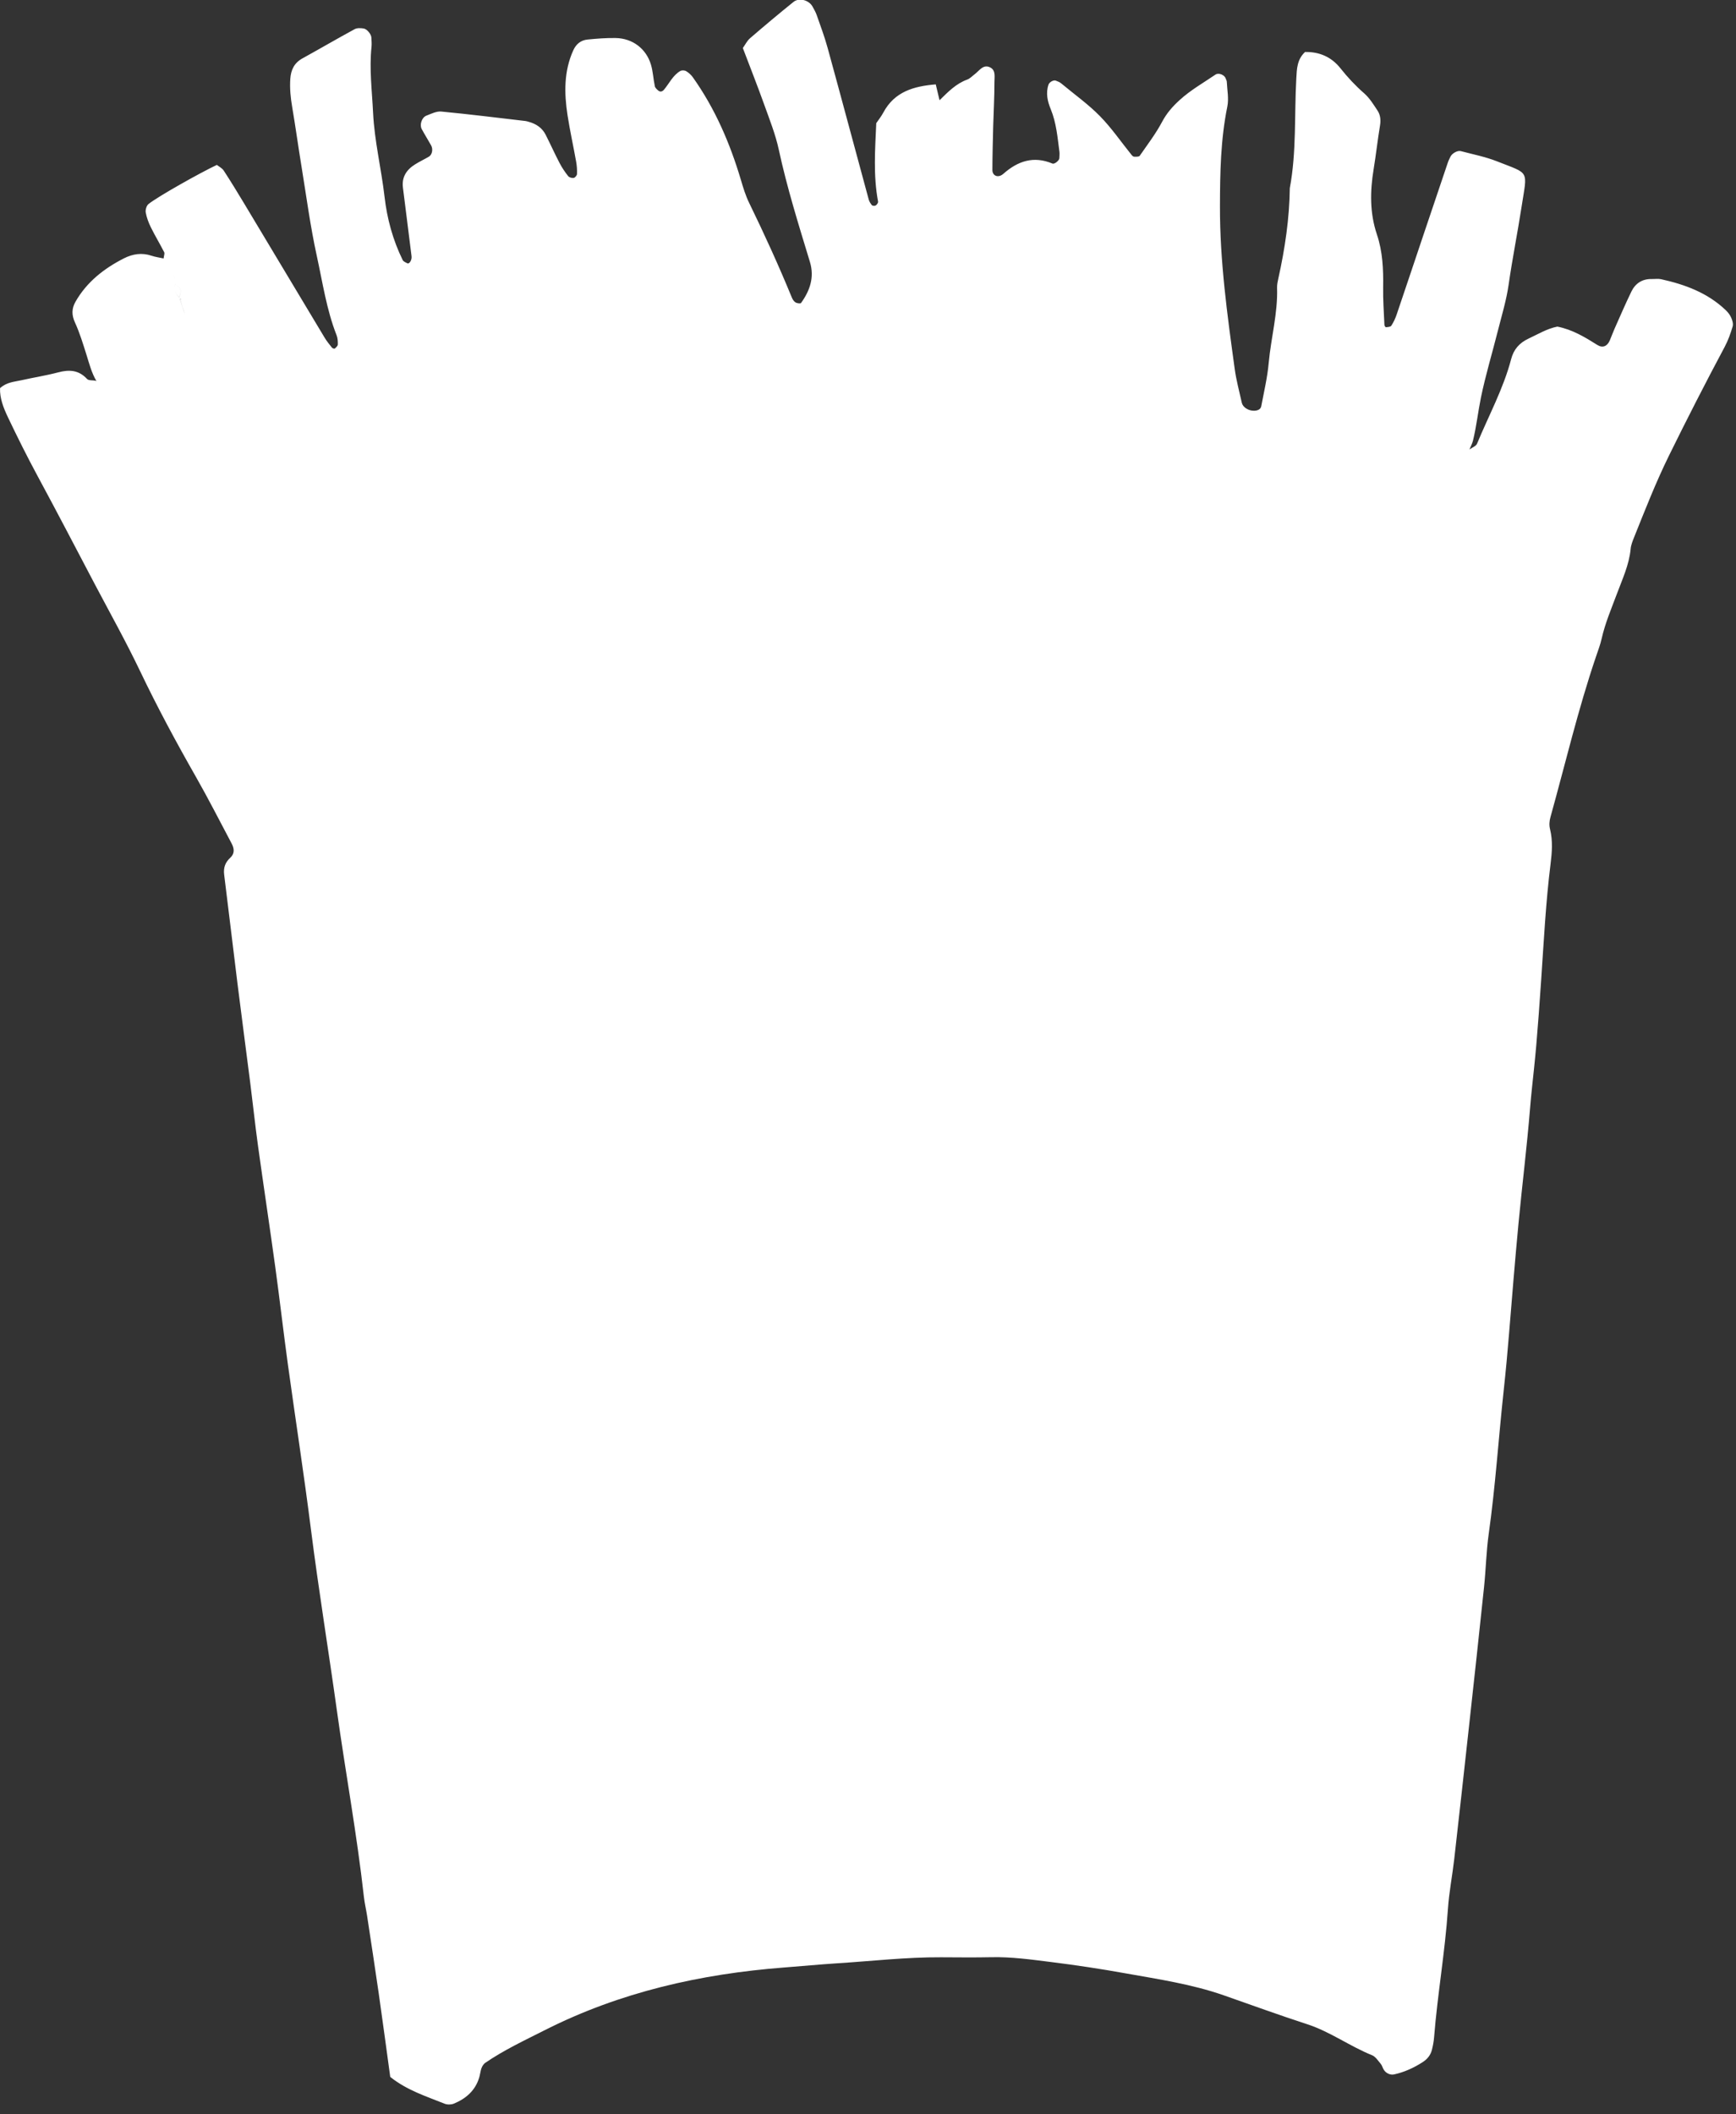 <?xml version="1.0" encoding="UTF-8" standalone="no"?>
<svg xmlns="http://www.w3.org/2000/svg" xmlns:xlink="http://www.w3.org/1999/xlink" xmlns:serif="http://www.serif.com/" width="100%" height="100%" viewBox="0 0 23 28" version="1.1" xml:space="preserve" style="fill-rule:evenodd;clip-rule:evenodd;stroke-linejoin:round;stroke-miterlimit:2;">
    <rect x="0" y="0" width="23" height="28" fill="#333333" stroke="none"/>
    <g transform="matrix(0.481,0,0,0.481,1.266,22.787)">
        <path d="M0,-36.872C0,-36.839 0.001,-36.806 0.003,-36.773C0.001,-36.806 0,-36.839 0,-36.872C-0.018,-36.867 -0.033,-36.859 -0.042,-36.846C-0.033,-36.859 -0.018,-36.867 0,-36.872M2.074,-39.776C2.111,-39.816 2.158,-39.799 2.179,-39.726C2.192,-39.68 2.183,-39.628 2.181,-39.579C2.183,-39.579 2.184,-39.578 2.185,-39.578C2.184,-39.578 2.183,-39.579 2.181,-39.579C2.183,-39.628 2.192,-39.68 2.179,-39.725C2.158,-39.799 2.111,-39.816 2.074,-39.776C2.057,-39.757 2.043,-39.727 2.044,-39.703C2.043,-39.727 2.057,-39.757 2.074,-39.776M2.307,-39.187C2.307,-39.188 2.306,-39.188 2.306,-39.188L2.306,-39.186C2.25,-39.237 2.209,-39.292 2.189,-39.353C2.21,-39.292 2.25,-39.238 2.306,-39.188C2.371,-39.405 2.364,-39.424 2.194,-39.553C2.176,-39.502 2.185,-39.458 2.19,-39.414C2.185,-39.458 2.176,-39.502 2.193,-39.553L2.194,-39.553C2.365,-39.424 2.371,-39.405 2.307,-39.187M2.778,-38.395C2.673,-38.627 2.56,-38.856 2.439,-39.08C2.434,-39.09 2.422,-39.096 2.412,-39.103C2.422,-39.096 2.434,-39.09 2.439,-39.08C2.56,-38.856 2.673,-38.627 2.778,-38.395M2.325,-39.152C2.347,-39.141 2.371,-39.131 2.392,-39.12C2.372,-39.13 2.348,-39.139 2.326,-39.148C2.37,-39.004 2.411,-38.858 2.461,-38.716C2.41,-38.859 2.369,-39.005 2.323,-39.149C2.324,-39.149 2.325,-39.148 2.326,-39.148C2.325,-39.149 2.325,-39.151 2.325,-39.152M-0.015,-31.279C0.403,-30.487 0.841,-29.704 1.227,-28.896C1.701,-27.904 2.221,-26.939 2.765,-25.985C3.108,-25.383 3.422,-24.765 3.747,-24.153C3.819,-24.017 3.84,-23.878 3.712,-23.76C3.573,-23.633 3.519,-23.486 3.542,-23.296C3.668,-22.294 3.785,-21.291 3.91,-20.289C4.024,-19.373 4.147,-18.458 4.263,-17.542C4.336,-16.969 4.396,-16.395 4.475,-15.823C4.63,-14.707 4.799,-13.593 4.952,-12.477C5.074,-11.59 5.175,-10.7 5.297,-9.813C5.506,-8.297 5.741,-6.783 5.933,-5.264C6.144,-3.602 6.415,-1.949 6.646,-0.289C6.885,1.427 7.2,3.132 7.392,4.856C7.412,5.028 7.452,5.197 7.479,5.369C7.587,6.082 7.697,6.795 7.8,7.509C7.91,8.279 8.013,9.051 8.117,9.808C8.579,10.177 9.106,10.341 9.613,10.545C9.687,10.575 9.794,10.574 9.867,10.544C10.2,10.408 10.458,10.185 10.566,9.829C10.608,9.694 10.599,9.541 10.72,9.43C11.24,9.071 11.817,8.802 12.384,8.515C14.455,7.47 16.669,6.972 18.966,6.795C19.456,6.758 19.944,6.711 20.434,6.679C21.385,6.619 22.332,6.509 23.287,6.514C23.749,6.516 24.212,6.522 24.675,6.512C25.226,6.5 25.77,6.576 26.314,6.644C27.002,6.73 27.688,6.833 28.37,6.956C29.28,7.119 30.197,7.254 31.075,7.561C31.838,7.828 32.599,8.105 33.368,8.355C34.005,8.561 34.545,8.963 35.161,9.211C35.257,9.25 35.327,9.363 35.4,9.449C35.436,9.492 35.45,9.553 35.479,9.603C35.541,9.71 35.668,9.762 35.767,9.739C36.053,9.676 36.314,9.556 36.559,9.398C36.684,9.316 36.775,9.205 36.81,9.059C36.838,8.947 36.86,8.832 36.869,8.717C36.963,7.537 37.17,6.369 37.25,5.187C37.281,4.727 37.371,4.271 37.424,3.811C37.564,2.578 37.701,1.344 37.836,0.11C37.975,-1.152 38.113,-2.415 38.245,-3.678C38.296,-4.166 38.306,-4.66 38.374,-5.145C38.56,-6.461 38.644,-7.787 38.788,-9.107C38.844,-9.623 38.892,-10.141 38.934,-10.658C39.016,-11.666 39.098,-12.674 39.193,-13.68C39.294,-14.742 39.427,-15.802 39.513,-16.866C39.543,-17.24 39.587,-17.613 39.625,-17.986C39.645,-18.187 39.666,-18.388 39.683,-18.589C39.707,-18.876 39.73,-19.164 39.752,-19.451C39.775,-19.768 39.798,-20.085 39.819,-20.401C39.892,-21.467 39.945,-22.534 40.078,-23.594C40.117,-23.909 40.141,-24.226 40.064,-24.54C40.035,-24.656 40.043,-24.766 40.075,-24.88C40.486,-26.354 40.835,-27.846 41.329,-29.297C41.385,-29.461 41.447,-29.624 41.485,-29.793C41.581,-30.218 41.752,-30.616 41.904,-31.023C42.054,-31.427 42.241,-31.821 42.283,-32.26C42.293,-32.373 42.339,-32.484 42.382,-32.591C42.683,-33.341 42.977,-34.093 43.334,-34.82C43.831,-35.83 44.343,-36.832 44.873,-37.824C44.968,-38.001 45.036,-38.194 45.093,-38.387C45.115,-38.46 45.084,-38.558 45.05,-38.634C45.016,-38.71 44.959,-38.782 44.897,-38.84C44.398,-39.314 43.779,-39.542 43.122,-39.687C43.039,-39.705 42.949,-39.69 42.863,-39.692C42.604,-39.697 42.415,-39.575 42.305,-39.35C42.141,-39.013 41.993,-38.667 41.84,-38.324C41.793,-38.218 41.755,-38.109 41.709,-38.003C41.639,-37.838 41.51,-37.786 41.367,-37.876C41.024,-38.092 40.678,-38.301 40.265,-38.382C39.982,-38.327 39.735,-38.175 39.473,-38.053C39.218,-37.934 39.061,-37.755 38.991,-37.485C38.777,-36.67 38.372,-35.931 38.052,-35.158C38.025,-35.092 37.923,-35.056 37.855,-35.006C37.855,-34.988 37.855,-34.97 37.854,-34.951C37.861,-34.916 37.869,-34.88 37.873,-34.844C37.877,-34.819 37.873,-34.792 37.872,-34.766C37.873,-34.792 37.877,-34.819 37.873,-34.844C37.869,-34.88 37.861,-34.915 37.854,-34.951L37.854,-34.952C37.855,-34.97 37.855,-34.988 37.855,-35.006C37.855,-35.006 37.845,-35.002 37.846,-35.002C37.846,-35.002 37.845,-35.002 37.845,-35.003C37.877,-35.082 37.919,-35.159 37.94,-35.241C38.036,-35.632 38.079,-36.034 38.159,-36.427C38.287,-37.048 38.472,-37.656 38.627,-38.272C38.733,-38.691 38.861,-39.109 38.922,-39.535C39.024,-40.25 39.167,-40.958 39.277,-41.67C39.438,-42.712 39.516,-42.571 38.6,-42.933C38.281,-43.059 37.937,-43.125 37.604,-43.214C37.512,-43.238 37.36,-43.149 37.319,-43.059C37.295,-43.007 37.267,-42.956 37.249,-42.902C37.026,-42.245 36.805,-41.588 36.584,-40.931C36.335,-40.192 36.089,-39.452 35.838,-38.714C35.802,-38.606 35.752,-38.501 35.69,-38.406C35.669,-38.373 35.594,-38.37 35.542,-38.364C35.53,-38.363 35.502,-38.406 35.501,-38.429C35.486,-38.774 35.46,-39.119 35.466,-39.464C35.474,-39.958 35.453,-40.447 35.294,-40.919C35.095,-41.511 35.104,-42.109 35.204,-42.716C35.269,-43.114 35.313,-43.516 35.379,-43.915C35.404,-44.066 35.392,-44.207 35.311,-44.33C35.2,-44.497 35.091,-44.676 34.943,-44.805C34.702,-45.016 34.487,-45.245 34.289,-45.495C34.04,-45.809 33.706,-45.95 33.315,-45.943C33.094,-45.737 33.088,-45.478 33.074,-45.215C33.018,-44.209 33.082,-43.194 32.895,-42.195C32.884,-41.354 32.761,-40.527 32.579,-39.707C32.56,-39.622 32.541,-39.535 32.544,-39.45C32.567,-38.75 32.377,-38.075 32.314,-37.385C32.278,-36.984 32.184,-36.589 32.109,-36.192C32.09,-36.093 31.993,-36.067 31.91,-36.066C31.75,-36.063 31.599,-36.165 31.573,-36.285C31.504,-36.596 31.42,-36.904 31.377,-37.218C31.173,-38.703 30.967,-40.186 30.971,-41.693C30.973,-42.617 30.989,-43.532 31.174,-44.441C31.219,-44.66 31.169,-44.898 31.159,-45.128C31.158,-45.155 31.139,-45.181 31.131,-45.208C31.103,-45.311 30.936,-45.381 30.847,-45.32C30.514,-45.093 30.162,-44.895 29.86,-44.619C29.665,-44.441 29.504,-44.259 29.378,-44.021C29.203,-43.692 28.974,-43.392 28.761,-43.085C28.739,-43.055 28.66,-43.059 28.608,-43.06C28.584,-43.06 28.555,-43.086 28.538,-43.107C28.248,-43.466 27.985,-43.851 27.664,-44.178C27.343,-44.505 26.964,-44.774 26.61,-45.069C26.588,-45.087 26.564,-45.104 26.539,-45.117C26.514,-45.131 26.484,-45.136 26.46,-45.15C26.399,-45.185 26.274,-45.118 26.249,-45.046C26.168,-44.811 26.222,-44.581 26.309,-44.371C26.466,-43.99 26.497,-43.588 26.55,-43.189C26.557,-43.133 26.548,-43.074 26.547,-43.016C26.545,-42.957 26.414,-42.847 26.357,-42.871C25.841,-43.087 25.407,-42.944 25.006,-42.59C24.865,-42.464 24.702,-42.529 24.703,-42.695C24.704,-43.099 24.715,-43.503 24.725,-43.906C24.736,-44.31 24.76,-44.713 24.759,-45.117C24.759,-45.251 24.798,-45.43 24.655,-45.511C24.457,-45.624 24.349,-45.432 24.218,-45.333C24.149,-45.281 24.087,-45.212 24.009,-45.183C23.7,-45.071 23.481,-44.843 23.247,-44.614C23.212,-44.76 23.18,-44.896 23.143,-45.051C22.544,-45.001 22.007,-44.855 21.697,-44.272C21.643,-44.171 21.57,-44.08 21.504,-43.983C21.472,-43.26 21.419,-42.54 21.554,-41.823C21.558,-41.8 21.539,-41.769 21.522,-41.747C21.508,-41.729 21.483,-41.71 21.46,-41.708C21.434,-41.705 21.395,-41.71 21.381,-41.727C21.347,-41.772 21.313,-41.822 21.298,-41.875C20.919,-43.269 20.547,-44.664 20.164,-46.057C20.08,-46.363 19.968,-46.661 19.863,-46.961C19.835,-47.042 19.79,-47.117 19.749,-47.193C19.651,-47.372 19.38,-47.447 19.224,-47.321C18.819,-46.995 18.421,-46.661 18.028,-46.322C17.945,-46.251 17.894,-46.142 17.829,-46.052C18.032,-45.517 18.234,-45.007 18.419,-44.491C18.565,-44.083 18.728,-43.676 18.819,-43.255C19.045,-42.208 19.365,-41.188 19.676,-40.166C19.806,-39.739 19.677,-39.373 19.432,-39.032C19.416,-39.01 19.32,-39.023 19.279,-39.049C19.235,-39.076 19.2,-39.131 19.179,-39.182C18.817,-40.063 18.422,-40.928 18.005,-41.784C17.904,-41.989 17.837,-42.213 17.772,-42.433C17.473,-43.435 17.063,-44.385 16.455,-45.242C16.407,-45.311 16.339,-45.372 16.268,-45.415C16.228,-45.44 16.149,-45.444 16.109,-45.421C15.902,-45.302 15.805,-45.081 15.658,-44.906C15.613,-44.853 15.558,-44.836 15.505,-44.877C15.464,-44.91 15.415,-44.954 15.405,-45C15.363,-45.197 15.355,-45.404 15.298,-45.595C15.166,-46.035 14.791,-46.318 14.33,-46.327C14.071,-46.332 13.811,-46.311 13.553,-46.286C13.369,-46.268 13.238,-46.164 13.159,-45.99C12.898,-45.413 12.907,-44.81 13,-44.204C13.066,-43.776 13.161,-43.352 13.237,-42.926C13.257,-42.813 13.266,-42.697 13.261,-42.583C13.26,-42.544 13.206,-42.481 13.169,-42.475C13.121,-42.467 13.045,-42.489 13.017,-42.526C12.928,-42.639 12.847,-42.759 12.781,-42.886C12.647,-43.142 12.529,-43.406 12.398,-43.664C12.301,-43.855 12.135,-43.965 11.93,-44.021C11.902,-44.028 11.875,-44.038 11.846,-44.042C11.072,-44.132 10.299,-44.229 9.523,-44.303C9.391,-44.316 9.245,-44.241 9.112,-44.19C8.985,-44.14 8.92,-43.941 8.984,-43.821C9.066,-43.669 9.159,-43.522 9.243,-43.371C9.301,-43.267 9.272,-43.115 9.183,-43.062C9.059,-42.989 8.927,-42.927 8.805,-42.851C8.567,-42.703 8.429,-42.501 8.467,-42.205C8.548,-41.576 8.624,-40.946 8.704,-40.317C8.716,-40.22 8.646,-40.098 8.589,-40.125C8.542,-40.148 8.481,-40.173 8.46,-40.214C8.189,-40.764 8.028,-41.36 7.96,-41.957C7.871,-42.731 7.682,-43.488 7.644,-44.273C7.615,-44.877 7.537,-45.477 7.601,-46.084C7.61,-46.169 7.601,-46.256 7.597,-46.342C7.594,-46.428 7.479,-46.576 7.383,-46.59C7.302,-46.602 7.203,-46.608 7.136,-46.571C6.654,-46.309 6.18,-46.032 5.699,-45.767C5.472,-45.641 5.382,-45.453 5.364,-45.203C5.346,-44.94 5.372,-44.685 5.416,-44.428C5.508,-43.887 5.582,-43.343 5.671,-42.802C5.806,-41.976 5.915,-41.144 6.094,-40.328C6.255,-39.596 6.362,-38.848 6.639,-38.144C6.67,-38.066 6.675,-37.973 6.673,-37.888C6.671,-37.85 6.625,-37.808 6.59,-37.778C6.578,-37.768 6.527,-37.784 6.512,-37.802C6.441,-37.891 6.368,-37.98 6.309,-38.078C5.565,-39.316 4.823,-40.556 4.079,-41.795C3.9,-42.092 3.72,-42.388 3.53,-42.678C3.486,-42.745 3.402,-42.786 3.341,-42.834C2.877,-42.615 1.71,-41.96 1.458,-41.756C1.403,-41.712 1.37,-41.597 1.382,-41.526C1.407,-41.385 1.459,-41.246 1.522,-41.118C1.637,-40.885 1.772,-40.662 1.89,-40.431C1.909,-40.395 1.883,-40.336 1.874,-40.258C1.757,-40.284 1.645,-40.299 1.54,-40.334C1.275,-40.424 1.02,-40.382 0.783,-40.262C0.235,-39.983 -0.24,-39.614 -0.552,-39.068C-0.659,-38.88 -0.662,-38.703 -0.567,-38.495C-0.436,-38.209 -0.344,-37.904 -0.249,-37.603C-0.172,-37.356 -0.108,-37.105 0.025,-36.881L0.025,-36.88C0.024,-36.881 0.002,-36.893 0,-36.893C-0.079,-36.908 -0.191,-36.893 -0.235,-36.941C-0.463,-37.188 -0.724,-37.203 -1.029,-37.122C-1.363,-37.034 -1.707,-36.981 -2.045,-36.905C-2.24,-36.861 -2.449,-36.854 -2.631,-36.687C-2.641,-36.41 -2.537,-36.146 -2.414,-35.887C-2.154,-35.341 -1.884,-34.8 -1.596,-34.267C-1.06,-33.276 -0.54,-32.276 -0.015,-31.279" style="fill:white;fill-rule:nonzero;"></path>
    </g>
</svg>
